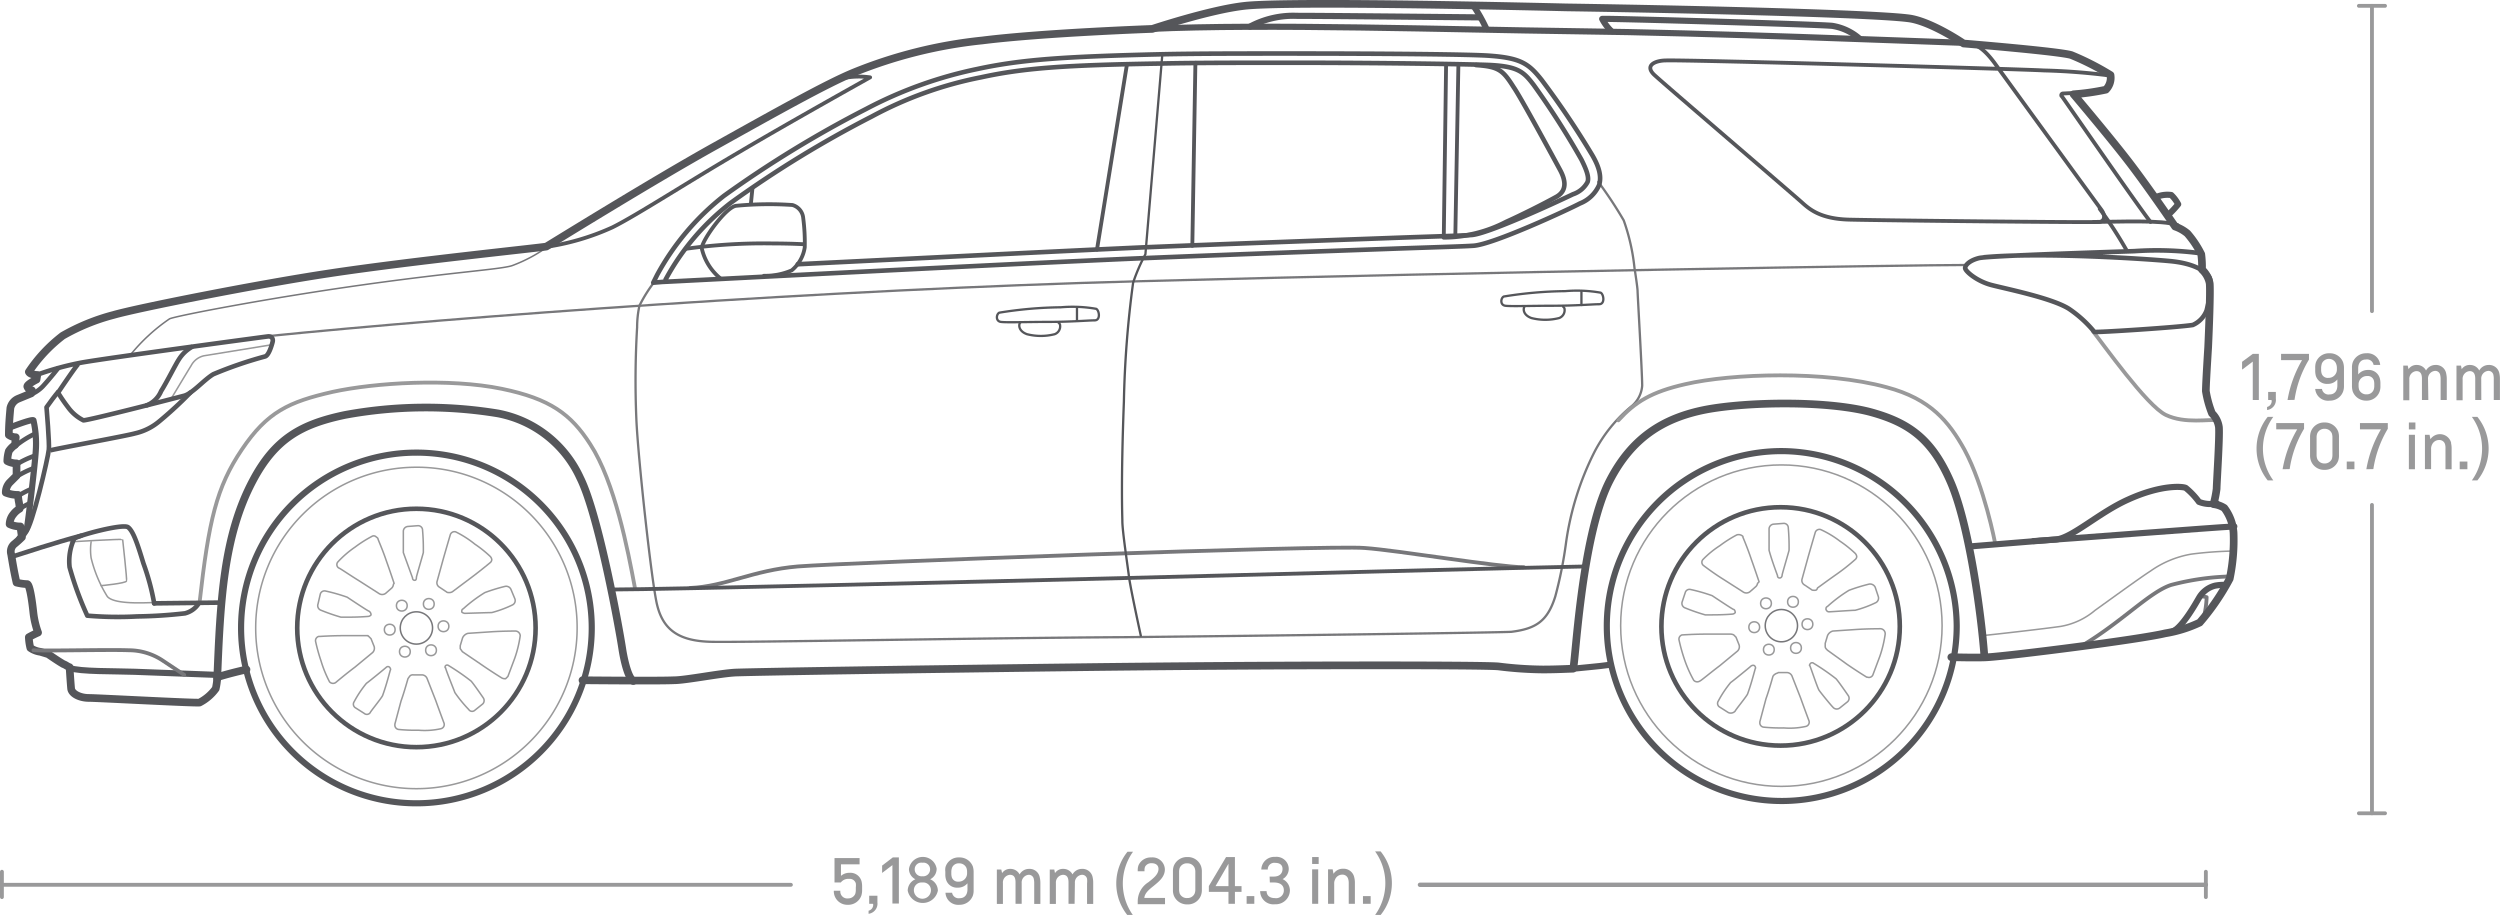 <svg xmlns="http://www.w3.org/2000/svg" viewBox="0 0 325.1 118.98"><defs><style>.cls-1,.cls-10,.cls-11,.cls-12,.cls-13,.cls-14,.cls-15,.cls-16,.cls-17,.cls-2,.cls-3,.cls-4,.cls-5,.cls-6,.cls-7,.cls-8,.cls-9{fill:none;stroke-linejoin:round;}.cls-1,.cls-10,.cls-17,.cls-3,.cls-6,.cls-7,.cls-8,.cls-9{stroke:#99999a;}.cls-1,.cls-10,.cls-11,.cls-12,.cls-13,.cls-15,.cls-16,.cls-17,.cls-2,.cls-3,.cls-4,.cls-5,.cls-6,.cls-7,.cls-8,.cls-9{stroke-linecap:round;}.cls-1,.cls-2{stroke-width:0.2px;}.cls-2,.cls-4,.cls-5{stroke:#77777a;}.cls-15,.cls-3,.cls-5{stroke-width:0.5px;}.cls-16,.cls-4{stroke-width:0.3px;}.cls-6{stroke-width:0.2px;}.cls-7{stroke-width:0.2px;}.cls-8{stroke-width:0.2px;}.cls-9{stroke-width:0.2px;}.cls-10{stroke-width:0.2px;}.cls-11,.cls-12,.cls-13,.cls-14,.cls-15,.cls-16{stroke:#55565a;}.cls-11{stroke-width:0.8px;}.cls-12,.cls-14{stroke-width:0.6px;}.cls-17{stroke-width:0.57px;}.cls-18{fill:#99999a;}</style></defs><g id="Layer_1" data-name="Layer 1"><path class="cls-1" d="M79.1,82.9A20.9,20.9,0,1,1,58.2,62h0A20.83,20.83,0,0,1,79.1,82.9Z" transform="translate(-4.05 -1.24)"/><circle class="cls-1" cx="231.65" cy="81.36" r="20.9"/><circle class="cls-2" cx="54.15" cy="81.66" r="2.1"/><path class="cls-1" d="M62.5,78.3c-.2,0-.3,0-.4-.1l-.9-.6a.67.67,0,0,1-.3-.8l.8-2.9c.4-1.4.9-3.1.9-3.1a.57.57,0,0,1,.7-.4h0A13.25,13.25,0,0,1,65.8,72a15.58,15.58,0,0,1,2,1.6.76.76,0,0,1,.2.4.52.52,0,0,1-.2.4s-1.2,1-2.4,1.9L63,78.1A.76.76,0,0,1,62.5,78.3Z" transform="translate(-4.05 -1.24)"/><path class="cls-1" d="M58,76.7a.27.27,0,0,1-.3-.3l-1.2-3.3V70.3a.65.65,0,0,1,.6-.6l1.3-.1h0a.58.58,0,0,1,.6.6,28.1,28.1,0,0,1,.1,2.9c-.1.4-.9,3.1-.9,3.2S58.2,76.7,58,76.7Z" transform="translate(-4.05 -1.24)"/><path class="cls-1" d="M55.2,77.3a.76.76,0,0,1-.2.4l-.8.7a.75.75,0,0,1-.9,0l-2.5-1.6c-1.3-.8-2.6-1.7-2.7-1.7a.52.52,0,0,1-.1-.8h0a13,13,0,0,1,2.2-1.9A16.44,16.44,0,0,1,52.4,71a.45.45,0,0,1,.5,0c.1.1.3.2.3.3s.6,1.4,1.1,2.9c.4,1.1,1,2.9,1,2.9A.35.35,0,0,0,55.2,77.3Z" transform="translate(-4.05 -1.24)"/><path class="cls-1" d="M52.3,81.2a.52.52,0,0,1-.4.2c-1.2.1-2.3.1-3.5.1a25.58,25.58,0,0,1-2.6-.9.63.63,0,0,1-.4-.8l.3-1.3h0a.57.57,0,0,1,.7-.4,22.88,22.88,0,0,1,2.8.8c.3.2,2.7,1.8,2.8,1.8A.55.55,0,0,1,52.3,81.2Z" transform="translate(-4.05 -1.24)"/><path class="cls-1" d="M52,84l.3.3.4,1a.78.78,0,0,1-.2.8L50.2,88c-1.2.9-2.5,2-2.5,2a.61.61,0,0,1-.8-.1h0a15.33,15.33,0,0,1-1.1-2.7,23.35,23.35,0,0,1-.7-2.5.57.57,0,0,1,.4-.7h.2s1.5-.1,3.1-.1h3.1C51.7,83.9,51.9,83.9,52,84Z" transform="translate(-4.05 -1.24)"/><path class="cls-1" d="M54.7,88c.1.1.2.3.1.4-.3,1.1-.6,2.2-1,3.3-.2.4-1.6,2.1-1.6,2.2a.53.53,0,0,1-.8.1l-1.1-.7h0a.55.55,0,0,1-.2-.8,14.31,14.31,0,0,1,1.6-2.4c.3-.2,2.5-2,2.6-2.1A.3.3,0,0,1,54.7,88Z" transform="translate(-4.05 -1.24)"/><path class="cls-1" d="M57.4,89.1a.6.6,0,0,1,.4-.1h1.1a.75.75,0,0,1,.7.5l1.1,2.8c.5,1.4,1.1,3,1.1,3a.57.57,0,0,1-.4.7h0a9.68,9.68,0,0,1-2.9.2,22.6,22.6,0,0,1-2.6-.1.56.56,0,0,1-.5-.6v-.1l.8-3c.4-1.1.9-2.9.9-2.9S57.3,89.2,57.4,89.1Z" transform="translate(-4.05 -1.24)"/><path class="cls-1" d="M62,87.8a.3.3,0,0,1,.4,0,29.77,29.77,0,0,1,2.9,2c.3.3,1.6,2.2,1.6,2.2a.61.61,0,0,1-.1.8l-1,.8h0a.52.52,0,0,1-.8-.1,17.41,17.41,0,0,1-1.8-2.2c-.1-.3-1.2-3-1.2-3.2C61.9,88.1,61.9,87.9,62,87.8Z" transform="translate(-4.05 -1.24)"/><path class="cls-1" d="M63.9,85.6v-.4l.3-1a1.06,1.06,0,0,1,.7-.6l3-.2c1.5-.1,3.2-.1,3.2-.1a.65.65,0,0,1,.6.6h0a15.29,15.29,0,0,1-.7,2.9l-.9,2.4-.3.3a.9.9,0,0,1-.5-.1s-1.3-.8-2.6-1.7L64.2,86C64.1,85.9,64,85.7,63.9,85.6Z" transform="translate(-4.05 -1.24)"/><path class="cls-1" d="M64.1,80.8c0-.2,0-.3.2-.4a18.6,18.6,0,0,1,2.8-2.1,23.77,23.77,0,0,1,2.6-.8.68.68,0,0,1,.8.4l.5,1.2h0a.63.63,0,0,1-.3.8,14.76,14.76,0,0,1-2.7,1c-.4,0-3.4.1-3.5.1S64.1,80.9,64.1,80.8Z" transform="translate(-4.05 -1.24)"/><path class="cls-1" d="M240,78c-.2,0-.3,0-.4-.1l-.9-.6a.67.67,0,0,1-.3-.8l.8-2.9c.4-1.4.9-3.1.9-3.1a.57.57,0,0,1,.7-.4h0a12.75,12.75,0,0,1,2.5,1.5,15.58,15.58,0,0,1,2,1.6.76.76,0,0,1,.2.4.52.52,0,0,1-.2.4,26.26,26.26,0,0,1-2.4,1.9c-1,.7-2.5,1.8-2.5,1.8C240.3,78,240.2,78,240,78Z" transform="translate(-4.05 -1.24)"/><path class="cls-1" d="M235.5,76.4a.27.27,0,0,1-.3-.3c-.4-1.1-.8-2.2-1.1-3.3V70a.65.65,0,0,1,.6-.6l1.3-.1h0a.58.58,0,0,1,.6.6,28.1,28.1,0,0,1,.1,2.9c-.1.4-.9,3.1-.9,3.2C235.8,76.3,235.6,76.4,235.5,76.4Z" transform="translate(-4.05 -1.24)"/><path class="cls-1" d="M232.6,77.1a.76.76,0,0,1-.2.4l-.8.7a.75.75,0,0,1-.9,0l-2.5-1.6c-1.3-.8-2.6-1.8-2.6-1.8a.53.53,0,0,1-.1-.8h0a12.39,12.39,0,0,1,2.2-1.8,16.44,16.44,0,0,1,2.2-1.4.78.78,0,0,1,.8.2v.1s.6,1.4,1.1,2.9c.4,1.1,1,2.9,1,2.9S232.7,77,232.6,77.1Z" transform="translate(-4.05 -1.24)"/><path class="cls-1" d="M229.7,80.9a.52.52,0,0,1-.4.2c-1.2.1-2.3.1-3.5.1a25.58,25.58,0,0,1-2.6-.9.63.63,0,0,1-.4-.8l.4-1.2h0a.57.57,0,0,1,.7-.4,22.88,22.88,0,0,1,2.8.8c.3.2,2.7,1.8,2.8,1.8S229.7,80.7,229.7,80.9Z" transform="translate(-4.05 -1.24)"/><path class="cls-1" d="M229.5,83.8l.3.3.4,1a.78.78,0,0,1-.2.8l-2.3,1.9c-1.2.9-2.5,2-2.6,2a.61.61,0,0,1-.8-.1h0a16,16,0,0,1-1.2-2.7,23.35,23.35,0,0,1-.7-2.5.57.57,0,0,1,.4-.7h.1s1.5-.1,3.1-.1h3.1A1,1,0,0,1,229.5,83.8Z" transform="translate(-4.05 -1.24)"/><path class="cls-1" d="M232.2,87.8c.1.1.2.3.1.4-.3,1.1-.6,2.2-1,3.3-.2.4-1.6,2.1-1.6,2.2a.76.76,0,0,1-.9.2l-1.1-.7h0a.55.55,0,0,1-.2-.8,14.31,14.31,0,0,1,1.6-2.4c.3-.2,2.5-2,2.6-2.1S232,87.7,232.2,87.8Z" transform="translate(-4.05 -1.24)"/><path class="cls-1" d="M234.9,88.9c.1-.1.3-.1.4-.2h1.1a.75.75,0,0,1,.7.5l1.1,2.8c.5,1.4,1.1,3,1.1,3a.57.57,0,0,1-.4.7h0a9.68,9.68,0,0,1-2.9.2,22.6,22.6,0,0,1-2.6-.1.56.56,0,0,1-.5-.6v-.1l.8-3c.4-1.1.9-2.9.9-2.9S234.7,89,234.9,88.9Z" transform="translate(-4.05 -1.24)"/><path class="cls-1" d="M239.5,87.5a.3.3,0,0,1,.4,0,29.77,29.77,0,0,1,2.9,2c.3.3,1.6,2.2,1.6,2.2a.61.61,0,0,1-.1.8l-1,.8h0a.64.64,0,0,1-.9-.1c-.3-.3-1.6-1.9-1.8-2.2s-1.1-3-1.2-3.2C239.3,87.8,239.4,87.6,239.5,87.5Z" transform="translate(-4.05 -1.24)"/><path class="cls-1" d="M241.4,85.3v-.4l.3-1a1.06,1.06,0,0,1,.7-.6l3-.2c1.5-.1,3.2-.1,3.2-.1a.65.65,0,0,1,.6.6v.1a15.29,15.29,0,0,1-.7,2.9l-.9,2.4a.55.55,0,0,1-.7.3h-.1s-1.3-.8-2.6-1.7l-2.5-1.8C241.5,85.6,241.4,85.5,241.4,85.3Z" transform="translate(-4.05 -1.24)"/><path class="cls-1" d="M241.5,80.5c0-.2,0-.3.2-.4a18.6,18.6,0,0,1,2.8-2.1,23.77,23.77,0,0,1,2.6-.8.74.74,0,0,1,.8.4l.4,1.2h0a.67.67,0,0,1-.3.8,14.76,14.76,0,0,1-2.7,1c-.4,0-3.2.2-3.4.2S241.6,80.7,241.5,80.5Z" transform="translate(-4.05 -1.24)"/><path class="cls-3" d="M30,79.6c1.2-10.7,2.2-15,5.5-19.9s6.1-6.2,11.8-7.5c5.5-1.2,15.2-1.8,22-.4,6.3,1.3,9,3.3,11.5,7.2,3.2,4.9,4.9,13.8,5.8,18.6" transform="translate(-4.05 -1.24)"/><path class="cls-1" d="M15.9,71.7a7.39,7.39,0,0,0,0,2.1,17.09,17.09,0,0,0,2.1,5c.9,1.1,5.1.8,6,.8" transform="translate(-4.05 -1.24)"/><path class="cls-1" d="M13.2,71.7s6.8-.4,6.8-.3.6,5.3.5,5.4c-.1.3-3.3.6-3.3.6" transform="translate(-4.05 -1.24)"/><path class="cls-4" d="M89.3,37.7A18.52,18.52,0,0,0,87.2,41a13.33,13.33,0,0,0-.3,2.8,118.1,118.1,0,0,0-.1,11.9c.2,4.9,2,21.4,2.7,24.2.8,3.3,2.9,4.7,7,4.8s35.1-.5,53.7-.6c20-.2,49.1-.6,50.4-.7,3.2-.4,4.7-1.4,5.7-4.6a54.19,54.19,0,0,0,1.4-7A37.73,37.73,0,0,1,211.4,60a19,19,0,0,1,4.9-6,3.85,3.85,0,0,0,1.3-2.6c0-1.7-.6-11.9-.6-12.3s-.3-2.4-.4-3a26.51,26.51,0,0,0-1.4-6.2,53.93,53.93,0,0,0-3.3-5" transform="translate(-4.05 -1.24)"/><path class="cls-5" d="M93.8,77.7c4.6-.2,8.1-2.3,14-2.8,6.4-.5,68.9-2.8,73.7-2.4,4.3.3,17.4,2.5,20.7,2.5" transform="translate(-4.05 -1.24)"/><path class="cls-4" d="M38.4,45c25.6-2.6,72.8-6.1,114.2-7.2,44.8-1.2,100.4-2.1,107.1-2.1" transform="translate(-4.05 -1.24)"/><path class="cls-3" d="M276.2,44.3c1.3,1.6,7,9.7,9.5,10.9s5.7.5,6.8.7" transform="translate(-4.05 -1.24)"/><path class="cls-3" d="M263.5,71.9s-1.4-7.4-4-12.2c-2-3.6-4.4-6.6-10.1-8.1-8-2.2-20.2-1.8-26.2-.4-4.4,1-6.5,2.3-8.7,4.7" transform="translate(-4.05 -1.24)"/><path class="cls-1" d="M261.8,83.9c2-.2,8.1-.9,10.2-1.2a9.36,9.36,0,0,0,4.5-2.1c2.1-1.5,5.8-4.2,7.2-5.1a13,13,0,0,1,5.3-2.2,49,49,0,0,1,5.4-.4" transform="translate(-4.05 -1.24)"/><path class="cls-5" d="M294.1,76.2a33.28,33.28,0,0,0-7.7,1.1c-2.8.9-6.4,4.8-11.6,7.9" transform="translate(-4.05 -1.24)"/><path class="cls-5" d="M290.1,78.8a2.77,2.77,0,0,1,.9.1,11.72,11.72,0,0,1-.4,2.7" transform="translate(-4.05 -1.24)"/><path class="cls-2" d="M21,47.4a23.84,23.84,0,0,1,5.1-4.7c.9-.4,12.9-2.7,25-4.4s17.8-2,19.5-2.5A19.47,19.47,0,0,0,75.7,33" transform="translate(-4.05 -1.24)"/><path class="cls-1" d="M26.3,53.1s2.4-4,2.6-4.3a2.5,2.5,0,0,1,1.7-1.3l8.6-1.4" transform="translate(-4.05 -1.24)"/><circle class="cls-1" cx="52.25" cy="78.76" r="0.7"/><circle class="cls-6" cx="50.68" cy="81.88" r="0.7"/><circle class="cls-7" cx="52.65" cy="84.74" r="0.7"/><circle class="cls-8" cx="56.05" cy="84.56" r="0.7"/><circle class="cls-9" cx="57.67" cy="81.44" r="0.7"/><circle class="cls-6" cx="55.76" cy="78.54" r="0.7"/><circle class="cls-2" cx="231.65" cy="81.36" r="2.1"/><circle class="cls-1" cx="229.65" cy="78.46" r="0.7"/><circle class="cls-10" cx="228.12" cy="81.56" r="0.7"/><circle class="cls-6" cx="230.02" cy="84.48" r="0.7"/><circle class="cls-1" cx="233.55" cy="84.26" r="0.7"/><circle class="cls-6" cx="235.04" cy="81.17" r="0.7"/><circle class="cls-9" cx="233.16" cy="78.26" r="0.7"/><path class="cls-11" d="M81,82.9A22.8,22.8,0,1,1,58.2,60.1h0A22.79,22.79,0,0,1,81,82.9Z" transform="translate(-4.05 -1.24)"/><circle class="cls-12" cx="54.15" cy="81.66" r="15.5"/><path class="cls-11" d="M258.5,82.6a22.75,22.75,0,1,1-22.8-22.7h0A22.9,22.9,0,0,1,258.5,82.6Z" transform="translate(-4.05 -1.24)"/><circle class="cls-12" cx="231.55" cy="81.46" r="15.5"/><path class="cls-13" d="M257.8,86.7s3.6.1,4.8,0c3.1-.2,19.7-2.3,23-3.1a16.85,16.85,0,0,0,4.5-1.4,30.52,30.52,0,0,0,3.9-5.7,24.34,24.34,0,0,0,.5-6,6,6,0,0,0-1.2-3.2,3.36,3.36,0,0,0-1.4-.5,14.16,14.16,0,0,0,.4-2c0-.7.4-6.6.3-8a3.1,3.1,0,0,0-.9-1.8,13.79,13.79,0,0,1-.8-2.9q0-.9.3-5.7c.1-2.2.3-7.2.2-8.3a3.25,3.25,0,0,0-1-1.8,13.4,13.4,0,0,0-.1-2,12.71,12.71,0,0,0-1.8-2.7,5.07,5.07,0,0,0-1.6-.9s-3.2-4.7-5.7-8-7.5-9.2-7.5-9.2a30.34,30.34,0,0,0,4.2-.6,2.21,2.21,0,0,0,.6-1.9,35,35,0,0,0-5.1-2.6c-1.7-.5-14-1.5-14-1.5s-3.8-2.6-6.7-3.2-25.7-1.2-45-1.5c-16.9-.4-37.3-.7-41.8-.2s-12,3-12,3-14.1.5-22.1,1.5A60.92,60.92,0,0,0,115,10.7c-3.6,1.5-10,5.1-17.9,9.5-8.1,4.5-21.8,13-22,13.1s-17.8,1.9-28.3,3.5c-9.3,1.4-24.9,4.5-28,5.4a27,27,0,0,0-6.6,2.7,19.68,19.68,0,0,0-4.4,4.7c.2.4,1.1.4,1.1.4l-.1.6s-1.2.6-1.2.9a.74.74,0,0,0,.6.5l-.1.4-1.7.7a1.72,1.72,0,0,0-1,1.2c-.1,1.1-.2,2.3-.2,3.5a1.61,1.61,0,0,0,.9.3l-.1,1a3,3,0,0,0-.8.8A5.07,5.07,0,0,0,5,61.2a2.66,2.66,0,0,0,1.2.3v1.6l-.9.9a1.9,1.9,0,0,0-.5,1.3,4.15,4.15,0,0,0,1.6.3,5.1,5.1,0,0,0,.1.9,5.1,5.1,0,0,1,.1.9,2.7,2.7,0,0,0-.8.7,2.11,2.11,0,0,0-.5,1.3,3.19,3.19,0,0,0,1.4.3l.2,1.4a12.5,12.5,0,0,1-1,.9,1.25,1.25,0,0,0-.4,1.3c.2,1.2.4,2.4.7,3.7a6.75,6.75,0,0,0,1.4.2c.3.1.6,1.9.8,3.8A11.36,11.36,0,0,0,9,83.5a13.39,13.39,0,0,0-1.2.6A6.75,6.75,0,0,0,8,85.5a3,3,0,0,0,1.3.5l1,.3c.3.2,1.3.9,2,1.3.3.1.5.3.8.4,0,0,.1,1.7.2,2.8.1.7,1.2,1.2,2.3,1.2s14,.7,14.4.6a6,6,0,0,0,2.1-1.8,7.72,7.72,0,0,0,.2-1.5c1.3-.4,2.5-.7,3.8-1" transform="translate(-4.05 -1.24)"/><path class="cls-13" d="M262.1,86.6c-.4-5.5-2-17.2-4.4-22.7s-5.3-7.7-10.5-9.1c-5.8-1.5-16-1.3-21.3-.3-5.7,1.1-9.7,3.8-12.5,9.2-3.8,7.3-4.5,24.5-4.8,24.5s-2.1.1-3.9.1a49.54,49.54,0,0,1-5.8-.4c-2.2-.2-29.4-.2-53.9.1s-42.5.6-45.3.7c-2,.1-6.5,1-8,1-2.2.1-11.9,0-11.9,0" transform="translate(-4.05 -1.24)"/><path class="cls-13" d="M32.3,89.5c.4-10.1.8-18.5,4.6-25.7,2.9-5.5,6.3-7.4,12-8.6A57.83,57.83,0,0,1,68.8,55a14.78,14.78,0,0,1,10.7,8.4c2.4,4.8,5.1,19.7,5.5,22.4.3,1.8.8,3.6,1.4,4" transform="translate(-4.05 -1.24)"/><path class="cls-12" d="M24.1,79.7a30.68,30.68,0,0,0-1.4-5.2c-.7-2.3-1.3-4.2-2-4.7s-6.6,1.1-7,1.5a6.9,6.9,0,0,0-.6,3.7,42.85,42.85,0,0,0,2.3,6.3,47,47,0,0,0,6.5.1,60.55,60.55,0,0,0,6.2-.4,3,3,0,0,0,1.8-1.3" transform="translate(-4.05 -1.24)"/><line class="cls-12" x1="20.05" y1="78.46" x2="28.85" y2="78.36"/><path class="cls-14" d="M8.8,50a38.27,38.27,0,0,1,5.8-1.6c3.3-.6,23.4-3.3,24.2-3.4.6-.1.8.3.7.7s-.5,1.8-1,1.9a53,53,0,0,0-6.7,2.3c-1.2.7-2.7,2.5-3.8,2.8-1.9.5-12.4,3.2-13.1,3.2a5.51,5.51,0,0,1-2-1.7,21.41,21.41,0,0,1-1.3-1.9s2-3,2.6-3.7" transform="translate(-4.05 -1.24)"/><path class="cls-11" d="M5.4,56.8s2.8-1.1,3-.9a13.52,13.52,0,0,1,.3,4c-.1,1.7-.9,8.4-1.1,9.7a2.47,2.47,0,0,1-1,1.6" transform="translate(-4.05 -1.24)"/><path class="cls-12" d="M8.7,57.6A12.35,12.35,0,0,0,6,59.3" transform="translate(-4.05 -1.24)"/><path class="cls-12" d="M6.1,61.7a11.51,11.51,0,0,1,2.5-1.2" transform="translate(-4.05 -1.24)"/><path class="cls-12" d="M5.8,63.5a11.48,11.48,0,0,1,2.7-1.4" transform="translate(-4.05 -1.24)"/><path class="cls-11" d="M13.1,88.1c1.3.5,5.9.4,8.5.5l10.6.4" transform="translate(-4.05 -1.24)"/><path class="cls-14" d="M11.7,52.1c-.6.7-1.1,1.4-1.6,2.1,0,0,.4,4.8.3,5.5-.1,1.1-2.2,10.1-3,10.7" transform="translate(-4.05 -1.24)"/><path class="cls-14" d="M29.1,46.3A4.9,4.9,0,0,0,27.3,48c-.4.6-1.6,3-2.3,4.1A3.4,3.4,0,0,1,23,54" transform="translate(-4.05 -1.24)"/><path class="cls-14" d="M10.6,59.8c1.2-.3,10-1.9,11-2.2A7.45,7.45,0,0,0,24.8,56a51.07,51.07,0,0,0,4.1-3.8" transform="translate(-4.05 -1.24)"/><path class="cls-15" d="M112.9,11.6a10.34,10.34,0,0,1,4.3-.3s-10.4,5.8-17,9.7c-7,4.1-13.3,8.2-16.5,9.8a32,32,0,0,1-9,2.6" transform="translate(-4.05 -1.24)"/><path class="cls-12" d="M89,38l.5-1a33.21,33.21,0,0,1,8.7-10.3,145.14,145.14,0,0,1,18.5-11.3,54.71,54.71,0,0,1,14.5-5.2c5.6-1.2,11-1.6,23.8-1.9,4.6-.1,10.4-.1,17-.1,11.6,0,23.7.1,25.9.3,4,.3,5,1.1,6.6,3.1a111.82,111.82,0,0,1,6.6,9.8c1,1.7,1.2,2.9.9,3.9a4.52,4.52,0,0,1-2.5,2.4c-1.3.7-11.4,5.4-13.9,5.5-1.5.1-5.4.2-10.9.4-8.3.3-19.6.7-31.7,1.2-19,.8-62.4,3.1-62.8,3.1Zm18.8-2.4c14.3-.7,33.9-1.7,45.1-2.2,12.1-.5,23.5-.9,31.7-1.2,5.4-.2,9.3-.3,10.8-.4,2-.1,10.7-4.1,13.2-5.3a3.33,3.33,0,0,0,1.9-1.6c.2-.6-.1-1.5-.8-2.9a106.69,106.69,0,0,0-6.2-9.7c-1.3-1.7-2-2.4-5.6-2.6-2-.1-13.4-.3-25.8-.3-6.5,0-12.4,0-17,.1-12.7.2-18,.6-23.5,1.8a50.19,50.19,0,0,0-14.2,5.1A142.17,142.17,0,0,0,99.1,27.6a31.48,31.48,0,0,0-8.5,10" transform="translate(-4.05 -1.24)"/><path class="cls-12" d="M196,9.7c3,.2,3.5.7,4.9,2.9.9,1.3,4.7,8.3,6,10.7.6,1.1,1.1,2.6-.4,3.5-1.8,1-4.6,2.4-6.6,3.3a17.64,17.64,0,0,1-8.1,2" transform="translate(-4.05 -1.24)"/><line class="cls-15" x1="146.55" y1="8.36" x2="142.65" y2="32.46"/><line class="cls-15" x1="155.45" y1="8.16" x2="155.05" y2="31.96"/><path class="cls-16" d="M155.2,8.3l-2.2,26a24.3,24.3,0,0,0-1.6,3.7,134.79,134.79,0,0,0-1.2,15.5c-.4,10.6-.2,14.8-.2,15.5,0,1.3.7,5.9.9,7.5.3,1.9,1.5,7.4,1.5,7.4" transform="translate(-4.05 -1.24)"/><path class="cls-11" d="M213.3,87.7c-1.3.2-3.9.4-4.7.5" transform="translate(-4.05 -1.24)"/><path class="cls-15" d="M97.8,37.5a7.06,7.06,0,0,1-2.5-4c.1-1.1,3.2-5.4,4.5-5.5a44.5,44.5,0,0,1,7.3-.1,1.93,1.93,0,0,1,1.4,1.7,24.84,24.84,0,0,1,.2,3.8,4.79,4.79,0,0,1-1.7,3,8.57,8.57,0,0,1-3.6.7" transform="translate(-4.05 -1.24)"/><path class="cls-15" d="M93.2,33.6a72.72,72.72,0,0,1,11.4-.7c2.2,0,4,.1,4,.1" transform="translate(-4.05 -1.24)"/><path class="cls-15" d="M260.4,7c1.2.1,2.4,1.6,3,2.4,1,1.4,13.3,18.3,13.9,19.1s.4,1.5-.2,1.6c-.9.1-28.8-.2-32.6-.3s-5.2-1.4-6.2-2.3c-1.8-1.6-17.7-15.2-19.1-16.5s.2-1.9,1.5-1.9c2.5-.1,45.5,1.1,49.1,1.3a83.46,83.46,0,0,1,8.9.7" transform="translate(-4.05 -1.24)"/><path class="cls-14" d="M290.4,34.2a43.21,43.21,0,0,0-8.8-.3c-2.9.1-19,.6-20.2.9s-1.8.9-1.8,1.3,1.5,1.7,3.4,2.2,7.9,1.7,10.1,3.1a15.47,15.47,0,0,1,3.3,3c.2.1,11-.6,12.8-.9a3.36,3.36,0,0,0,1.8-1.9c.4-1.6.8-3.7.3-4.4s-1.9-1.7-5-2S269.5,34,262,34.7" transform="translate(-4.05 -1.24)"/><path class="cls-15" d="M274.3,13.3l-2,.1a.22.22,0,0,0-.2.2c0,.1,0,.1.1.2s9.7,14,11.5,16.3" transform="translate(-4.05 -1.24)"/><path class="cls-11" d="M284.6,26.8a3.72,3.72,0,0,1,1.8-.2,4.7,4.7,0,0,1,.9,1.2,12,12,0,0,1-1.1,1.2" transform="translate(-4.05 -1.24)"/><path class="cls-15" d="M277.1,28.4a54.86,54.86,0,0,1,3.5,5.4" transform="translate(-4.05 -1.24)"/><path class="cls-16" d="M134,41.9a52.87,52.87,0,0,1,8-.7,17.76,17.76,0,0,1,4.6.2c.4.2.6,1.5-.2,1.5s-3,.2-6.1.2c-2.6,0-5.4.1-6.1,0S133.6,42.1,134,41.9Z" transform="translate(-4.05 -1.24)"/><path class="cls-16" d="M136.7,43.2c-.2.3-.2,1.1.9,1.5a7.31,7.31,0,0,0,3.6,0,1.09,1.09,0,0,0,.7-1.2c0-.1-.1-.2-.2-.3" transform="translate(-4.05 -1.24)"/><line class="cls-16" x1="140.05" y1="39.96" x2="140.05" y2="41.66"/><path class="cls-16" d="M199.6,39.8a52.87,52.87,0,0,1,8-.7,17.76,17.76,0,0,1,4.6.2c.4.2.6,1.5-.2,1.5s-3,.2-6.1.2c-2.6,0-5.4.1-6.1,0S199.2,40,199.6,39.8Z" transform="translate(-4.05 -1.24)"/><path class="cls-16" d="M202.3,41.1c-.2.3-.2,1.1.9,1.5a7.31,7.31,0,0,0,3.6,0,1.09,1.09,0,0,0,.7-1.2c0-.1-.1-.2-.2-.3" transform="translate(-4.05 -1.24)"/><line class="cls-16" x1="205.65" y1="37.86" x2="205.65" y2="39.66"/><path class="cls-12" d="M6.2,67.7a9.5,9.5,0,0,1,1.7-1" transform="translate(-4.05 -1.24)"/><path class="cls-12" d="M6.3,65.8a11.4,11.4,0,0,1,1.9-1" transform="translate(-4.05 -1.24)"/><line class="cls-15" x1="97.85" y1="24.46" x2="97.65" y2="26.46"/><path class="cls-11" d="M292.3,66.7a4,4,0,0,1-2.3-.2,9.76,9.76,0,0,0-1.7-1.8c-.3-.2-3.1-.5-7.5,1.5-3.8,1.7-7.3,5-9.4,5.2-1.4.1-11.2.9-11.2.9" transform="translate(-4.05 -1.24)"/><path class="cls-11" d="M286.7,83.3c1.3-.7,3-3.8,3.3-4.3a3.36,3.36,0,0,1,2.1-1.6,6.15,6.15,0,0,1,1.4-.1" transform="translate(-4.05 -1.24)"/><path class="cls-15" d="M276.3,30.1c3.1,0,8.9-.3,10.9.4" transform="translate(-4.05 -1.24)"/><path class="cls-5" d="M8.4,85.8c2.1.1,9.7-.1,12.4,0a8,8,0,0,1,4.5,1.4L28,89" transform="translate(-4.05 -1.24)"/><path class="cls-11" d="M153.6,5c14.8-.7,39.5.1,55.2.3,17.6.2,44.1,1.3,50.3,1.5" transform="translate(-4.05 -1.24)"/><path class="cls-11" d="M166.6,4.7a11.9,11.9,0,0,1,6.1-1.4c3,0,13.3.1,23.8.2" transform="translate(-4.05 -1.24)"/><path class="cls-11" d="M195.6,1.9a21.37,21.37,0,0,1,1.7,3" transform="translate(-4.05 -1.24)"/><path class="cls-11" d="M213.6,5.3a6.1,6.1,0,0,1-1.2-1.6c0-.1,27.8.7,29.9.9a7.08,7.08,0,0,1,3.6,1.7" transform="translate(-4.05 -1.24)"/><path class="cls-11" d="M268.5,71.6c3.4-.2,23.8-1.8,26.1-1.9" transform="translate(-4.05 -1.24)"/><path class="cls-14" d="M11.7,49s-1,1.3-2.1,2.5a4.52,4.52,0,0,1-1.7,1.1" transform="translate(-4.05 -1.24)"/><line class="cls-15" x1="188.05" y1="8.36" x2="187.75" y2="30.76"/><line class="cls-15" x1="189.65" y1="8.36" x2="189.25" y2="30.66"/><path class="cls-12" d="M5.4,73.7c1.9-.6,5.8-1.9,9.2-2.8" transform="translate(-4.05 -1.24)"/><path class="cls-15" d="M83.6,77.9c6.1,0,51.2-1.1,67-1.5,15.4-.4,53.5-1.4,59.7-1.5" transform="translate(-4.05 -1.24)"/><line class="cls-17" x1="184.65" y1="115.06" x2="286.85" y2="115.06"/><line class="cls-3" x1="0.25" y1="115.06" x2="102.85" y2="115.06"/><line class="cls-3" x1="0.25" y1="113.36" x2="0.25" y2="116.66"/><line class="cls-3" x1="286.85" y1="113.36" x2="286.85" y2="116.66"/><line class="cls-3" x1="308.45" y1="65.66" x2="308.45" y2="105.76"/><line class="cls-3" x1="308.45" y1="0.76" x2="308.45" y2="40.46"/><line class="cls-3" x1="310.15" y1="0.76" x2="306.75" y2="0.76"/><line class="cls-3" x1="310.15" y1="105.76" x2="306.75" y2="105.76"/></g><g id="Layer_2" data-name="Layer 2"><path class="cls-18" d="M295.61,49.29v-1L297,47.26h.79v6H297v-5l-1.32,1Z" transform="translate(-4.05 -1.24)"/><path class="cls-18" d="M299,52.21H300v.87a1.32,1.32,0,0,1-1.14,1.48v-.4a.79.79,0,0,0,.6-.81.08.08,0,0,0-.09-.09H299Z" transform="translate(-4.05 -1.24)"/><path class="cls-18" d="M301.52,53.26a15.41,15.41,0,0,1,1.89-5.19h-2.73v-.81h3.63V48a14,14,0,0,0-1.88,5.24Z" transform="translate(-4.05 -1.24)"/><path class="cls-18" d="M305.12,51.82H306a.85.85,0,0,0,1,.71c.63,0,1-.45,1-1.16v-.79h0a1.56,1.56,0,0,1-1.26.58,1.5,1.5,0,0,1-1.55-1.09,2.79,2.79,0,0,1-.07-.67v-.31a2.37,2.37,0,0,1,.07-.66,1.79,1.79,0,0,1,1.79-1.25,1.82,1.82,0,0,1,1.77,1.18,2.46,2.46,0,0,1,.11.79v2.27a2.08,2.08,0,0,1-.11.73,1.81,1.81,0,0,1-1.75,1.19A1.67,1.67,0,0,1,305.12,51.82Zm.84-3.2a1.71,1.71,0,0,0-.07.52v.17a1.59,1.59,0,0,0,.07.51.82.82,0,0,0,.87.56,1.08,1.08,0,0,0,1.11-1.11v-.13a1.42,1.42,0,0,0-.09-.56,1,1,0,0,0-1.89,0Z" transform="translate(-4.05 -1.24)"/><path class="cls-18" d="M313.57,48.7h-.86a.86.86,0,0,0-1-.71c-.63,0-1,.44-1,1.16v.78h0a1.6,1.6,0,0,1,1.27-.58,1.49,1.49,0,0,1,1.54,1.09,2.4,2.4,0,0,1,.08.67v.31a2,2,0,0,1-.08.66,1.78,1.78,0,0,1-1.78,1.26A1.84,1.84,0,0,1,310,52.15a2.49,2.49,0,0,1-.1-.79V49.09a2.1,2.1,0,0,1,.1-.73,1.83,1.83,0,0,1,1.75-1.18A1.66,1.66,0,0,1,313.57,48.7Zm-.84,3.2a1.48,1.48,0,0,0,.07-.52V51.2a1.73,1.73,0,0,0-.06-.51.82.82,0,0,0-.87-.55,1.07,1.07,0,0,0-1.11,1.1v.14a1.75,1.75,0,0,0,.08.56,1,1,0,0,0,1,.58A.93.93,0,0,0,312.73,51.9Z" transform="translate(-4.05 -1.24)"/><path class="cls-18" d="M319.83,53.26H319V50.5c0-.65-.2-1-.74-1a1,1,0,0,0-.9,1.07v2.72h-.79V48.78h.58l.1.47h0a1.22,1.22,0,0,1,1.07-.55,1.33,1.33,0,0,1,1.21.72,1.4,1.4,0,0,1,1.22-.72,1.34,1.34,0,0,1,1.4,1.11,3.16,3.16,0,0,1,.08.74v2.71h-.8V50.58a2.38,2.38,0,0,0-.06-.59.65.65,0,0,0-.68-.52,1,1,0,0,0-.9,1.07Z" transform="translate(-4.05 -1.24)"/><path class="cls-18" d="M326.72,53.26h-.79V50.5c0-.65-.21-1-.74-1a1,1,0,0,0-.9,1.07v2.72h-.8V48.78h.59l.09.47h0a1.22,1.22,0,0,1,1.07-.55,1.33,1.33,0,0,1,1.21.72,1.4,1.4,0,0,1,1.21-.72,1.35,1.35,0,0,1,1.41,1.11,3.21,3.21,0,0,1,.07.74v2.71h-.8V50.58a2.44,2.44,0,0,0-.05-.59.65.65,0,0,0-.68-.52,1,1,0,0,0-.9,1.07Z" transform="translate(-4.05 -1.24)"/><path class="cls-18" d="M298.94,55.45h.73a7,7,0,0,0,0,8.26h-.73a6.61,6.61,0,0,1,0-8.26Z" transform="translate(-4.05 -1.24)"/><path class="cls-18" d="M300.88,62.26a15.44,15.44,0,0,1,1.9-5.19h-2.73v-.81h3.62V57a14.14,14.14,0,0,0-1.87,5.24Z" transform="translate(-4.05 -1.24)"/><path class="cls-18" d="M304.45,58.09a2.08,2.08,0,0,1,.11-.73,1.82,1.82,0,0,1,1.77-1.18,1.84,1.84,0,0,1,1.78,1.18,2.1,2.1,0,0,1,.1.73v2.33a2.1,2.1,0,0,1-.1.73,1.84,1.84,0,0,1-1.78,1.19,1.81,1.81,0,0,1-1.77-1.19,2.08,2.08,0,0,1-.11-.73Zm2.91.06a1.66,1.66,0,0,0-.08-.56,1,1,0,0,0-.95-.59,1,1,0,0,0-.94.59,1.42,1.42,0,0,0-.09.56v2.22a1.49,1.49,0,0,0,.09.56,1,1,0,0,0,.94.58,1,1,0,0,0,.95-.58,1.75,1.75,0,0,0,.08-.56Z" transform="translate(-4.05 -1.24)"/><path class="cls-18" d="M309.22,62.26v-1h1v1Z" transform="translate(-4.05 -1.24)"/><path class="cls-18" d="M311.77,62.26a15.44,15.44,0,0,1,1.9-5.19h-2.73v-.81h3.62V57a14.35,14.35,0,0,0-1.88,5.24Z" transform="translate(-4.05 -1.24)"/><path class="cls-18" d="M317.3,56.18h.85v.9h-.85Zm0,1.6h.79v4.48h-.79Z" transform="translate(-4.05 -1.24)"/><path class="cls-18" d="M322.78,58.84a3.26,3.26,0,0,1,.08.73v2.69h-.8V59.59A1.75,1.75,0,0,0,322,59a.76.76,0,0,0-.79-.54,1,1,0,0,0-.91.63,1.15,1.15,0,0,0-.11.56v2.6h-.8V57.78h.6l.11.58h0a1.5,1.5,0,0,1,2.7.48Z" transform="translate(-4.05 -1.24)"/><path class="cls-18" d="M323.91,62.26v-1h1v1Z" transform="translate(-4.05 -1.24)"/><path class="cls-18" d="M326.21,63.71h-.72a7.08,7.08,0,0,0,0-8.26h.72a6.57,6.57,0,0,1,0,8.26Z" transform="translate(-4.05 -1.24)"/><path class="cls-18" d="M113.39,116h-.82v-3.18h3.26v.82h-2.42v1.5a1.64,1.64,0,0,1,1.1-.4,1.5,1.5,0,0,1,1.59,1.17,2.91,2.91,0,0,1,.06.66v.41a2.3,2.3,0,0,1-.1.72,1.8,1.8,0,0,1-1.76,1.2,1.76,1.76,0,0,1-1.82-1.83h.85a.9.9,0,0,0,1,1,1,1,0,0,0,.93-.57,1.69,1.69,0,0,0,.08-.57v-.3a1.82,1.82,0,0,0,0-.52.82.82,0,0,0-.88-.58A1.21,1.21,0,0,0,113.39,116Z" transform="translate(-4.05 -1.24)"/><path class="cls-18" d="M117.08,117.72h1.07v.87a1.33,1.33,0,0,1-1.15,1.48v-.4a.79.79,0,0,0,.6-.81.08.08,0,0,0-.09-.09h-.43Z" transform="translate(-4.05 -1.24)"/><path class="cls-18" d="M118.76,114.8v-1l1.39-1.06h.79v6h-.84v-5l-1.32,1Z" transform="translate(-4.05 -1.24)"/><path class="cls-18" d="M125.85,114.26a1.51,1.51,0,0,1-.84,1.32,1.62,1.62,0,0,1,1,1.48,2,2,0,0,1-3.92,0,1.62,1.62,0,0,1,1-1.48,1.51,1.51,0,0,1-.84-1.32,1.82,1.82,0,0,1,3.61,0ZM124,116a1,1,0,0,0-1.11,1,1.11,1.11,0,0,0,2.22,0A1,1,0,0,0,124,116Zm0-.81a.9.9,0,0,0,1-.92.86.86,0,0,0-1-.84.85.85,0,0,0-1,.84A.9.9,0,0,0,124,115.19Z" transform="translate(-4.05 -1.24)"/><path class="cls-18" d="M127,117.33h.86a.86.86,0,0,0,1,.71c.63,0,1-.45,1-1.16v-.78h0a1.58,1.58,0,0,1-1.26.57,1.48,1.48,0,0,1-1.54-1.09,2.3,2.3,0,0,1-.08-.67v-.31A1.91,1.91,0,0,1,127,114a1.77,1.77,0,0,1,1.78-1.26,1.84,1.84,0,0,1,1.78,1.18,2.53,2.53,0,0,1,.1.79v2.28a2,2,0,0,1-.1.72,1.83,1.83,0,0,1-1.76,1.19A1.65,1.65,0,0,1,127,117.33Zm.84-3.2a1.42,1.42,0,0,0-.08.52v.17a1.71,1.71,0,0,0,.07.52.83.83,0,0,0,.87.55,1.08,1.08,0,0,0,1.11-1.11v-.13a1.46,1.46,0,0,0-.09-.56,1,1,0,0,0-.94-.58A.93.93,0,0,0,127.83,114.13Z" transform="translate(-4.05 -1.24)"/><path class="cls-18" d="M136.91,118.77h-.8V116c0-.66-.2-1-.74-1a1,1,0,0,0-.9,1.08v2.71h-.79v-4.48h.58l.1.47h0a1.24,1.24,0,0,1,1.07-.55,1.33,1.33,0,0,1,1.21.72,1.4,1.4,0,0,1,1.22-.72,1.34,1.34,0,0,1,1.4,1.11,3.16,3.16,0,0,1,.08.74v2.71h-.8v-2.68a2.43,2.43,0,0,0-.06-.59.65.65,0,0,0-.68-.52,1,1,0,0,0-.89,1.08Z" transform="translate(-4.05 -1.24)"/><path class="cls-18" d="M143.79,118.77H143V116c0-.66-.21-1-.74-1a1,1,0,0,0-.9,1.08v2.71h-.8v-4.48h.59l.09.47h0a1.22,1.22,0,0,1,1.07-.55,1.33,1.33,0,0,1,1.21.72,1.4,1.4,0,0,1,1.22-.72,1.34,1.34,0,0,1,1.4,1.11,3.21,3.21,0,0,1,.07.74v2.71h-.8v-2.68a2.49,2.49,0,0,0,0-.59.65.65,0,0,0-.68-.52,1,1,0,0,0-.9,1.08Z" transform="translate(-4.05 -1.24)"/><path class="cls-18" d="M150.67,112h.72a7.08,7.08,0,0,0,0,8.26h-.72a6.57,6.57,0,0,1,0-8.26Z" transform="translate(-4.05 -1.24)"/><path class="cls-18" d="M152,118.45a2.93,2.93,0,0,1,1.38-2.48c.6-.48,1.32-1,1.32-1.73,0-.48-.35-.75-.9-.75a.92.92,0,0,0-.84.45,1.15,1.15,0,0,0-.08.46v.14H152v-.14a1.78,1.78,0,0,1,.11-.66,1.74,1.74,0,0,1,1.65-1,1.61,1.61,0,0,1,1.77,1.55c0,1-.8,1.61-1.48,2.17-.47.38-1.15.89-1.19,1.55h2.69v.81H152Z" transform="translate(-4.05 -1.24)"/><path class="cls-18" d="M156.58,114.6a2.1,2.1,0,0,1,.1-.73,1.84,1.84,0,0,1,1.78-1.18,1.82,1.82,0,0,1,1.77,1.18,2.08,2.08,0,0,1,.11.73v2.34a2,2,0,0,1-.11.72,1.81,1.81,0,0,1-1.77,1.19,1.84,1.84,0,0,1-1.78-1.19,2,2,0,0,1-.1-.72Zm2.91.06a1.42,1.42,0,0,0-.09-.56,1,1,0,0,0-.94-.59,1,1,0,0,0-1,.59,1.66,1.66,0,0,0-.08.56v2.22a1.75,1.75,0,0,0,.08.56,1,1,0,0,0,1,.58,1,1,0,0,0,.94-.58,1.49,1.49,0,0,0,.09-.56Z" transform="translate(-4.05 -1.24)"/><path class="cls-18" d="M164.64,112.69v3.78h.86v.75h-.86v1.55h-.84v-1.55h-2.55v-.76l2.24-3.77Zm-.84,3.78v-2.91h0l-1.68,2.91Z" transform="translate(-4.05 -1.24)"/><path class="cls-18" d="M166.16,118.77v-1h1v1Z" transform="translate(-4.05 -1.24)"/><path class="cls-18" d="M169.15,115.23h.54c.8,0,1.14-.45,1.14-1s-.41-.78-.92-.78a.85.85,0,0,0-1,.86h-.84a1.69,1.69,0,0,1,1.81-1.64,1.59,1.59,0,0,1,1.76,1.57,1.53,1.53,0,0,1-.8,1.32,1.63,1.63,0,0,1,.95,1.48,1.84,1.84,0,0,1-1.94,1.79,1.72,1.72,0,0,1-1.93-1.71h.84c0,.57.39.91,1.09.91A1,1,0,0,0,171,117c0-.56-.38-1-1.28-1h-.54Z" transform="translate(-4.05 -1.24)"/><path class="cls-18" d="M174.68,112.69h.85v.9h-.85Zm0,1.6h.79v4.48h-.79Z" transform="translate(-4.05 -1.24)"/><path class="cls-18" d="M180.16,115.35a2.77,2.77,0,0,1,.08.73v2.69h-.8V116.1a1.75,1.75,0,0,0-.08-.58.76.76,0,0,0-.79-.54,1,1,0,0,0-.91.64,1.08,1.08,0,0,0-.11.55v2.6h-.8v-4.48h.6l.11.58h0a1.43,1.43,0,0,1,1.26-.66A1.41,1.41,0,0,1,180.16,115.35Z" transform="translate(-4.05 -1.24)"/><path class="cls-18" d="M181.29,118.77v-1h1v1Z" transform="translate(-4.05 -1.24)"/><path class="cls-18" d="M183.59,120.22h-.72a7.08,7.08,0,0,0,0-8.26h.72a6.57,6.57,0,0,1,0,8.26Z" transform="translate(-4.05 -1.24)"/></g></svg>